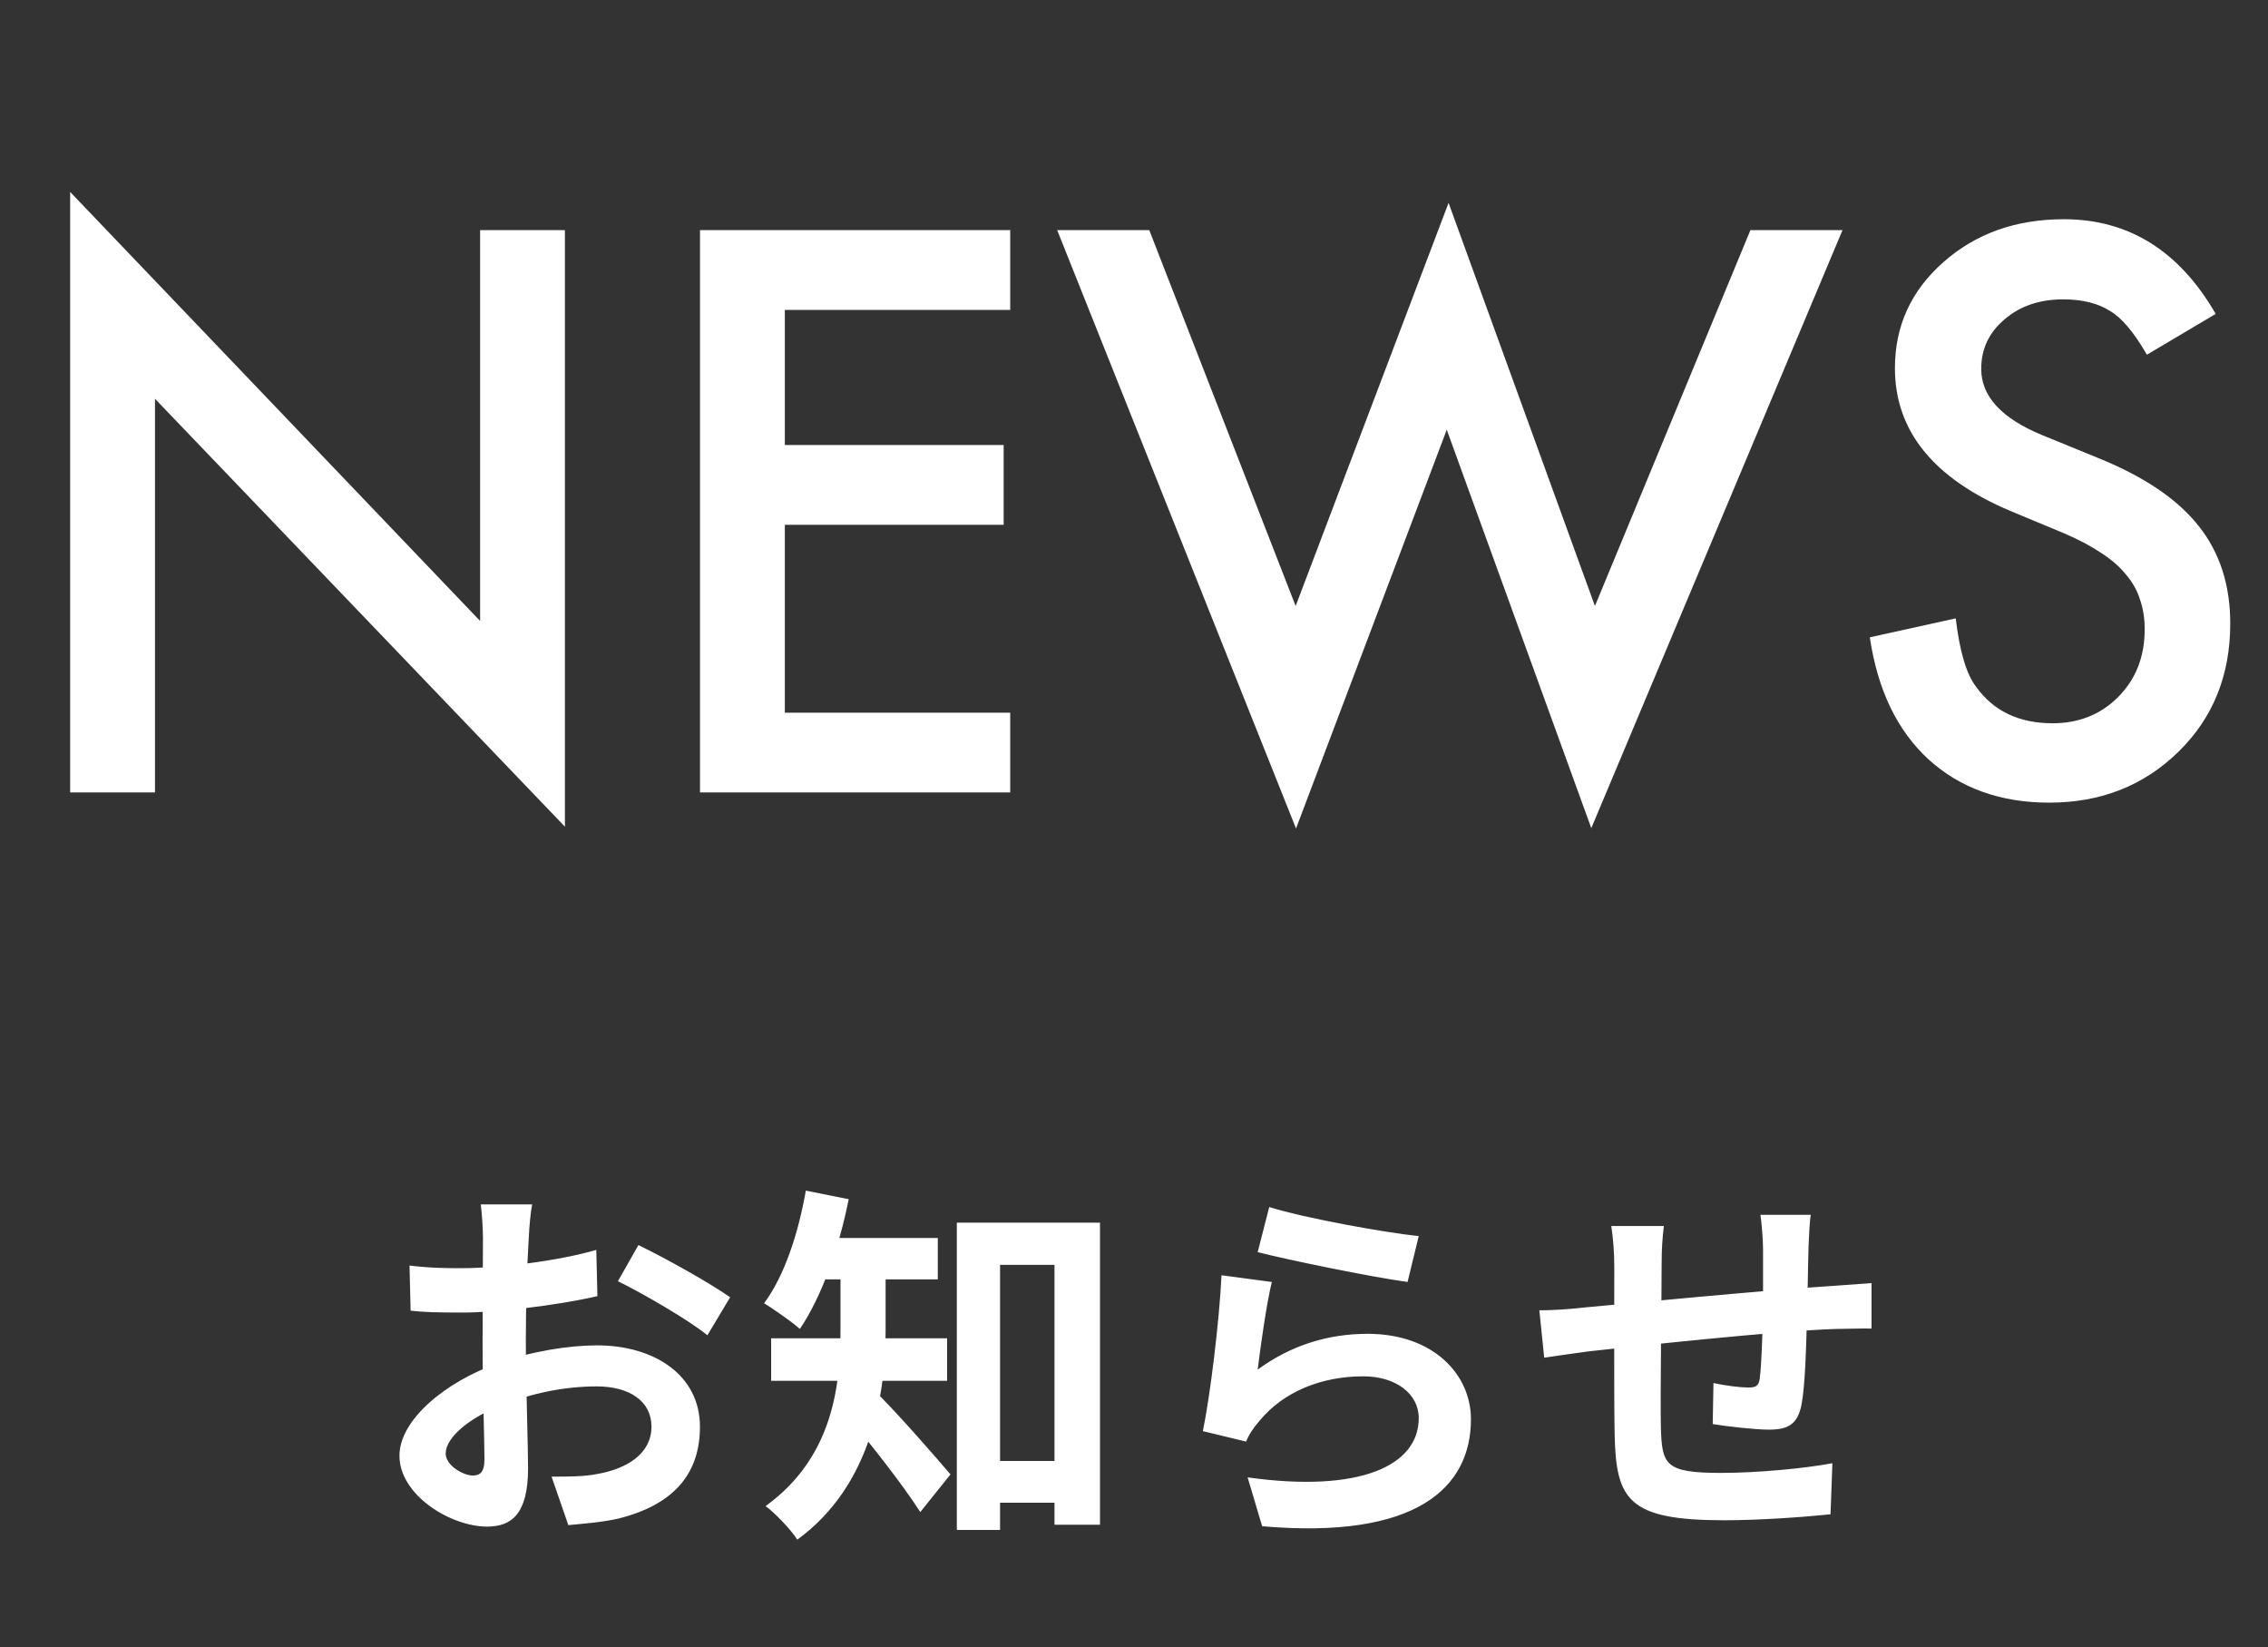 <svg width="146" height="106" viewBox="0 0 146 106" fill="none" xmlns="http://www.w3.org/2000/svg">
<rect x="0" y="0" width="146" height="106" fill="#333333" stroke="none"/>
<path d="M4.516 51V12.352L30.906 39.961V14.812H36.367V53.203L9.977 25.664V51H4.516ZM65.031 19.945H50.523V28.641H64.609V33.773H50.523V45.867H65.031V51H45.062V14.812H65.031V19.945ZM73.984 14.812L83.406 39L93.25 13.055L102.672 39L112.68 14.812H118.609L102.438 53.297L93.133 27.656L83.43 53.32L68.055 14.812H73.984ZM142.633 20.203L138.203 22.828C137.375 21.391 136.586 20.453 135.836 20.016C135.055 19.516 134.047 19.266 132.812 19.266C131.297 19.266 130.039 19.695 129.039 20.555C128.039 21.398 127.539 22.461 127.539 23.742C127.539 25.508 128.852 26.93 131.477 28.008L135.086 29.484C138.023 30.672 140.172 32.125 141.531 33.844C142.891 35.547 143.57 37.641 143.57 40.125C143.57 43.453 142.461 46.203 140.242 48.375C138.008 50.562 135.234 51.656 131.922 51.656C128.781 51.656 126.188 50.727 124.141 48.867C122.125 47.008 120.867 44.391 120.367 41.016L125.898 39.797C126.148 41.922 126.586 43.391 127.211 44.203C128.336 45.766 129.977 46.547 132.133 46.547C133.836 46.547 135.25 45.977 136.375 44.836C137.5 43.695 138.062 42.25 138.062 40.5C138.062 39.797 137.961 39.156 137.758 38.578C137.57 37.984 137.266 37.445 136.844 36.961C136.438 36.461 135.906 36 135.25 35.578C134.594 35.141 133.812 34.727 132.906 34.336L129.414 32.883C124.461 30.789 121.984 27.727 121.984 23.695C121.984 20.977 123.023 18.703 125.102 16.875C127.18 15.031 129.766 14.109 132.859 14.109C137.031 14.109 140.289 16.141 142.633 20.203Z" fill="white"/>
<path d="M34.258 77.512C34.162 77.968 34.066 79 34.042 79.6C33.922 81.496 33.85 84.088 33.85 86.32C33.85 88.936 33.994 93.088 33.994 94.48C33.994 97.432 32.938 98.248 31.354 98.248C29.026 98.248 25.714 96.232 25.714 93.688C25.714 91.36 28.714 88.912 32.05 87.736C34.186 86.968 36.61 86.584 38.434 86.584C42.13 86.584 45.058 88.504 45.058 91.816C45.058 94.672 43.57 96.808 39.754 97.744C38.65 97.984 37.57 98.056 36.586 98.152L35.506 95.032C36.562 95.032 37.618 95.032 38.434 94.864C40.378 94.528 41.938 93.544 41.938 91.816C41.938 90.16 40.498 89.224 38.41 89.224C36.37 89.224 34.258 89.656 32.386 90.4C30.226 91.216 28.69 92.512 28.69 93.544C28.69 94.312 29.818 94.96 30.442 94.96C30.874 94.96 31.186 94.768 31.186 93.928C31.186 92.68 31.066 89.344 31.066 86.44C31.066 83.704 31.09 80.728 31.09 79.624C31.09 79.144 31.018 77.944 30.946 77.512H34.258ZM41.098 80.128C42.922 81.016 45.706 82.576 47.002 83.488L45.538 85.936C44.386 84.976 41.266 83.176 39.778 82.456L41.098 80.128ZM26.362 81.448C27.778 81.616 28.81 81.616 29.674 81.616C32.17 81.616 35.914 81.16 38.386 80.44L38.458 83.416C35.746 84.04 31.882 84.472 29.77 84.472C28.186 84.472 27.25 84.448 26.434 84.352L26.362 81.448ZM62.89 94.024H69.466V96.712H62.89V94.024ZM61.594 78.688H70.81V98.128H67.882V81.4H64.378V98.464H61.594V78.688ZM54.106 80.944H57.01V85.576C57.01 89.656 56.146 95.584 51.322 99.088C50.962 98.488 49.858 97.336 49.282 96.928C53.674 93.76 54.106 89.056 54.106 85.528V80.944ZM52.138 79.672H60.37V82.336H52.138V79.672ZM49.642 86.128H60.97V88.864H49.642V86.128ZM56.29 89.512C57.274 90.376 60.442 94 61.186 94.888L59.242 97.312C58.114 95.536 55.762 92.56 54.538 91.144L56.29 89.512ZM51.874 76.624L54.634 77.176C54.01 80.344 52.858 83.512 51.49 85.528C50.986 85.072 49.81 84.256 49.186 83.872C50.482 82.144 51.394 79.384 51.874 76.624ZM81.706 77.68C83.986 78.4 89.218 79.336 91.33 79.552L90.61 82.504C88.162 82.168 82.834 81.064 80.962 80.584L81.706 77.68ZM81.874 82.504C81.538 83.848 81.13 86.752 80.962 88.144C83.122 86.56 85.522 85.84 88.042 85.84C92.242 85.84 94.69 88.432 94.69 91.336C94.69 95.728 91.21 99.088 81.25 98.224L80.314 95.08C87.538 96.088 91.33 94.336 91.33 91.264C91.33 89.704 89.866 88.576 87.754 88.576C85.042 88.576 82.618 89.584 81.106 91.408C80.674 91.912 80.41 92.296 80.218 92.776L77.434 92.104C77.914 89.752 78.49 85.048 78.634 82.072L81.874 82.504ZM116.566 78.184C116.494 78.568 116.446 79.624 116.422 80.248C116.374 81.88 116.374 83.248 116.326 84.472C116.278 86.608 116.206 89.2 115.966 90.424C115.702 91.696 115.078 92.008 113.854 92.008C113.014 92.008 111.07 91.792 110.254 91.648L110.302 89.008C111.046 89.176 112.054 89.296 112.534 89.296C112.99 89.296 113.206 89.224 113.278 88.744C113.398 87.832 113.446 86.104 113.494 84.448C113.494 83.2 113.494 81.808 113.494 80.392C113.494 79.768 113.398 78.64 113.326 78.184H116.566ZM107.11 78.904C107.014 79.696 106.966 80.368 106.966 81.4C106.966 83.584 106.87 89.92 106.918 91.888C106.99 94.264 107.182 94.792 110.782 94.792C113.134 94.792 116.182 94.504 117.958 94.168L117.838 97.456C116.23 97.624 113.302 97.84 110.998 97.84C104.806 97.84 104.038 96.52 103.942 92.368C103.894 90.304 103.918 83.008 103.918 81.568C103.918 80.56 103.846 79.744 103.726 78.904H107.11ZM99.094 84.328C99.766 84.328 100.87 84.28 102.094 84.136C104.518 83.92 113.542 83.032 118.174 82.744C118.822 82.696 119.758 82.624 120.478 82.576V85.504C120.046 85.48 118.774 85.528 118.15 85.528C114.406 85.648 105.07 86.656 102.286 86.968C101.542 87.064 100.054 87.28 99.406 87.376L99.094 84.328Z" fill="white"/>
</svg>
